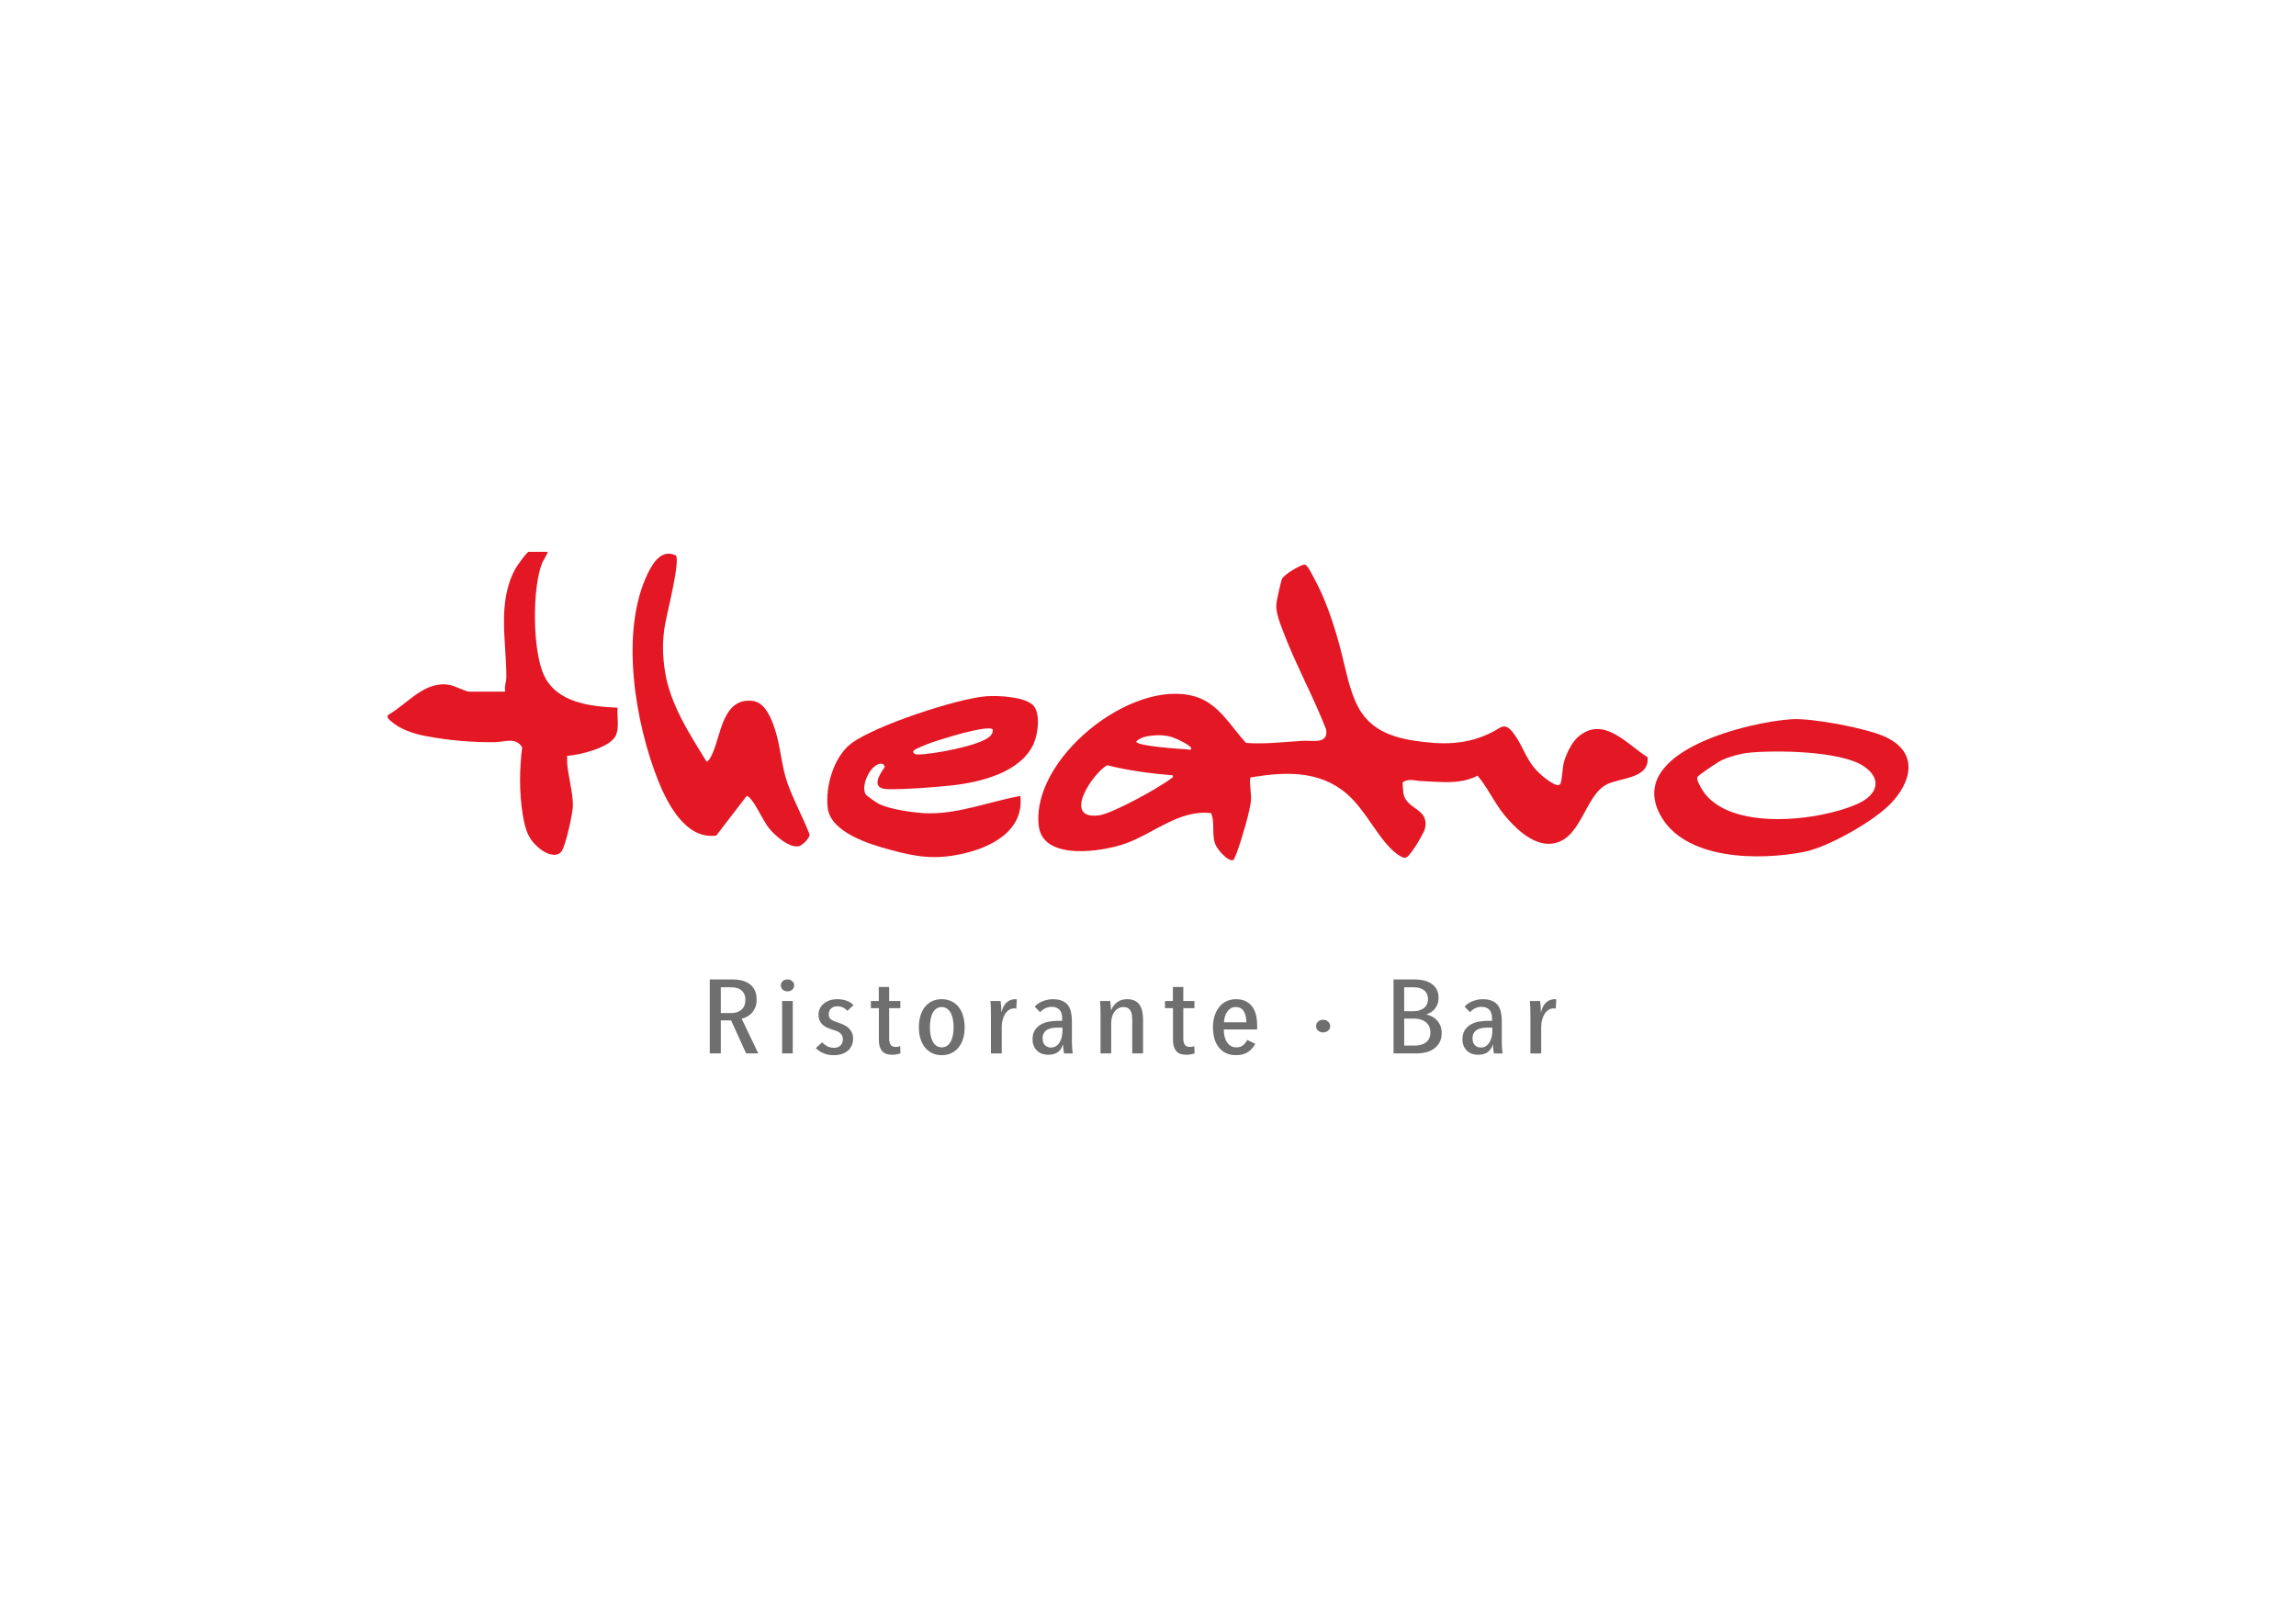 <?xml version="1.0" encoding="UTF-8"?>
<svg xmlns="http://www.w3.org/2000/svg" id="Ebene_1" data-name="Ebene 1" viewBox="0 0 1000 700">
  <defs>
    <style>
      .cls-1 {
        fill: #6f6f6f;
      }

      .cls-2 {
        fill: #e41724;
      }
    </style>
  </defs>
  <g id="rJxCBZ.tif">
    <g>
      <path class="cls-2" d="M687.4,320.93c11.07-9.44,21.26,3.38,30.2,8.91.86,9.18-11.32,8.89-17.37,11.64-10.38,4.72-11.28,25.55-25.37,26.08-7.9.3-15.82-7.63-20.31-13.39-4.06-5.2-6.78-11.34-11.03-16.29-7.58,4.01-16.24,2.64-24.49,2.35-2.61-.09-5.33-1.26-8.04.47-.24.33.18,4.59.33,5.23,1.56,6.9,11.17,6.15,9.34,14.91-.35,1.68-3.98,7.74-5.17,9.31-2.74,3.65-3.09,4.76-7.17,1.74-7.74-5.74-13.1-18.69-21.79-26.16-12-10.3-27.14-9.59-41.99-7.04-.46,3.46.6,6.7.28,10.26-.16,1.75-.85,4.42-1.23,6.26-.5,2.43-5.34,19.23-6.58,19.49-2.47.52-7.04-4.95-7.79-7.17-1.55-4.54.05-9.23-1.75-13.34-13.74-1.63-24.91,8.79-37.13,13.2-9.91,3.58-36.02,7.78-37.9-7.52-3.59-29.2,40.34-64.59,68.02-56.48,10.36,3.03,15.47,12.91,22.22,20.23,8.32.62,16.58-.44,24.86-.92,4.17-.24,11.13,1.64,10.04-4.98-5.64-14.54-13.61-28.9-19.01-43.43-1.33-3.59-3.07-7.81-2.62-11.6.16-1.4,1.97-9.65,2.43-10.55.98-1.92,7.81-6.03,9.78-6.22,1.28-.12,3.75,5.19,4.41,6.4,4.58,8.39,8.05,18.64,10.59,27.86,5.98,21.73,5.5,38.26,32.5,42.42,12.36,1.9,23.14,2.03,34.45-3.77,3.73-1.92,5.28-4.51,9.14.66,4.9,6.55,5.34,12.61,12.76,18.71,1.33,1.1,6.63,5.39,7.63,3.15.8-1.8.8-6.52,1.44-9.05.92-3.65,3.47-8.95,6.34-11.39ZM501.75,320.41c-2.38.26-5.21.82-6.88,2.6.02,1.99,19.65,3.29,22.08,3.4.36.02,1.94.62,1.88-.4-.09-1.41-6.99-4.55-8.5-4.98-2.91-.82-5.58-.94-8.58-.61ZM510.84,337.74c-9.65-.83-19.23-2.02-28.62-4.42-6.42,3.56-19.81,23.83-3.65,21.85,5.89-.72,26.37-12.07,31.43-16.02.55-.43,1.04-.5.83-1.41Z"></path>
      <path class="cls-2" d="M449.71,306.95c3.69,3.32,2.39,12.71.53,16.91-5.64,12.74-23.46,16.96-36.15,18.31-7.78.82-19.71,1.74-27.39,1.58-7.49-.16-4.01-5.9-1.26-9.77l-.84-1.17c-4.61-1.47-9.98,8.96-7.61,13.12.48.84,5.04,3.9,6.09,4.4,4.69,2.2,14.36,3.62,19.59,3.89,14.05.72,28.11-5.08,41.72-7.49,1.79,15.34-13.16,22.64-25.88,25.32-11.7,2.46-19.42,1.18-30.8-1.88-8.84-2.38-25.9-7.5-27.21-18.25-1.11-9.14,2.56-22.02,9.98-27.86,9.85-7.75,46.51-19.86,59.15-20.78,5.05-.37,16.19.19,20.08,3.69ZM432.38,317.78c-1.33-1.94-15.89,2.33-18.58,3.12-3.52,1.04-7.88,2.35-11.23,3.76-.81.34-3.91,1.7-4.35,2.05-1.22.96.12,1.94,1.42,1.95,6.32,0,26.57-3.7,31.23-7.67.98-.84,1.67-1.85,1.51-3.2Z"></path>
      <path class="cls-2" d="M238.52,240.37c.32.28-2.08,4.07-2.39,4.85-4.38,11.02-4.25,38.15.79,48.92,5.65,12.06,20.24,13.58,32.08,14.13-.38,3.82.88,8.88-.9,12.33-2.66,5.15-15.59,8.28-21.08,8.64,0,1.07-.08,2.16,0,3.24.43,5.62,2.59,13.08,2.51,18.45-.05,3.37-3.06,16.96-4.81,19.7-1.94,3.03-6.29,1.47-8.66-.24-5.85-4.18-7.26-8.64-8.39-15.58-1.57-9.63-1.43-19.61-.26-29.26-2.65-4.58-7.57-2.36-11.6-2.28-9.74.18-20.79-.81-30.37-2.64-5.32-1.02-11.22-2.92-15.34-6.64-.76-.68-2.09-1.87-.8-2.72,8.54-4.97,15.91-15.12,26.87-12.84,2.02.42,6.88,2.85,8.13,2.85h15.74c-.49-2.07.5-4.43.5-6.24.03-15.67-4.04-32.44,3.81-47.12.59-1.11,5.1-7.55,5.93-7.55h8.24Z"></path>
      <path class="cls-2" d="M294.42,241.94c1.84,2.83-3.99,25.49-4.8,30.27-1.21,7.07-1.1,13.09,0,20.21,2.23,14.34,10.64,27.19,18.09,39.29,1.1.12,2.44-3.13,2.86-4.1,3.51-8.17,4.44-23.67,17.14-22.31,5.62.6,8.37,7.91,9.87,12.6,2.44,7.6,2.72,15.55,5.36,23.11,2.58,7.38,6.63,14.69,9.49,22,1.01,1.65-3.19,5.3-4.36,5.57-4.28.98-10.5-4.58-13.03-7.69-2.89-3.56-5.77-10.68-8.57-13.41-.38-.37-.67-.76-1.27-.76l-13.24,17.24c-13.07,1.83-21.09-13.47-25.21-23.72-10.15-25.27-16.9-65.19-4.62-90.46,2.34-4.81,6.17-10.81,12.28-7.81Z"></path>
      <path class="cls-2" d="M822.96,350.54c-7.43,7.48-26.87,18.5-37.17,20.53-19.41,3.82-52.59,3.82-63-16.69-14.01-27.6,39.78-39.99,57.63-41.1,8.8-.55,32.28,3.88,40.4,7.55,15.02,6.78,12.05,19.75,2.14,29.72ZM761.57,327.89c-3.51.36-8.53,1.76-11.73,3.26-1.46.68-10.3,6.5-10.6,7.42-.38,1.15,1.36,4.18,2.05,5.31,11.27,18.51,51.13,13.86,67.95,6.18,8.17-3.73,10.93-10.53,2.57-16.24-9.89-6.76-38.37-7.13-50.24-5.93Z"></path>
    </g>
    <g>
      <path class="cls-1" d="M324.97,458.86l-6.55-14.38h-4.48v14.38h-4.81v-32.22h10.02c1.42,0,2.76.16,4.02.48,1.26.32,2.36.83,3.31,1.52.95.7,1.7,1.61,2.25,2.73.55,1.12.82,2.47.82,4.05,0,1.3-.2,2.44-.61,3.41-.41.97-.93,1.8-1.57,2.48-.65.68-1.35,1.22-2.12,1.62-.77.39-1.52.65-2.25.77l7.26,15.15h-5.3ZM324.64,435.58c0-1.1-.18-1.99-.55-2.7-.36-.7-.84-1.26-1.42-1.69-.58-.43-1.26-.72-2.02-.89s-1.53-.25-2.29-.25h-4.42v11.24h4.53c1.86,0,3.35-.5,4.48-1.48,1.13-.99,1.69-2.4,1.69-4.23Z"></path>
      <path class="cls-1" d="M345.88,429.23c0,.76-.28,1.38-.85,1.87-.56.49-1.25.73-2.05.73s-1.53-.24-2.08-.73-.82-1.11-.82-1.87.27-1.34.82-1.84c.55-.5,1.24-.75,2.08-.75s1.53.25,2.08.75c.55.5.82,1.12.82,1.84ZM340.64,458.86v-22.84h4.64v22.84h-4.64Z"></path>
      <path class="cls-1" d="M369.08,440.34c-.47-.58-1.08-1.05-1.83-1.43-.75-.38-1.63-.57-2.65-.57s-1.93.31-2.62.93c-.69.62-1.04,1.46-1.04,2.53s.36,1.84,1.07,2.32c.71.49,1.79.96,3.25,1.41.76.24,1.52.54,2.27.89.75.35,1.42.8,2.02,1.34s1.08,1.19,1.45,1.93c.36.74.55,1.63.55,2.66,0,1.18-.21,2.23-.63,3.14-.42.91-1,1.67-1.75,2.28-.75.61-1.63,1.07-2.65,1.39-1.02.32-2.13.48-3.33.48-1.64,0-3.13-.28-4.48-.84-1.35-.56-2.48-1.31-3.39-2.25l2.73-2.5c.62.64,1.35,1.19,2.18,1.66.84.47,1.87.71,3.11.71,1.16,0,2.08-.35,2.76-1.05.67-.7,1.01-1.61,1.01-2.73,0-.64-.13-1.18-.38-1.64s-.6-.84-1.04-1.16-.96-.59-1.56-.82c-.6-.23-1.25-.45-1.94-.66-.69-.21-1.38-.47-2.05-.77-.67-.3-1.28-.71-1.83-1.21-.55-.5-.98-1.11-1.31-1.82-.33-.71-.49-1.58-.49-2.62s.21-1.91.63-2.73c.42-.82.99-1.52,1.72-2.12.73-.59,1.58-1.05,2.57-1.37.98-.32,2.04-.48,3.17-.48,1.64,0,3.05.24,4.23.71,1.18.47,2.16,1.08,2.92,1.84l-2.68,2.55Z"></path>
      <path class="cls-1" d="M390.6,459.27c-.66.12-1.31.18-1.97.18-2.11,0-3.61-.56-4.5-1.68-.89-1.12-1.34-2.68-1.34-4.69v-13.92h-3.49v-3.14h3.44v-6.1h4.53v6.1h4.86v3.14h-4.86v13.12c0,1.33.24,2.29.71,2.88.47.59,1.18.88,2.13.88.33,0,.67-.03,1.04-.1.36-.07.67-.14.93-.22l.11,3.09c-.4.18-.93.33-1.58.46Z"></path>
      <path class="cls-1" d="M420.14,447.48c0,1.82-.23,3.47-.68,4.96-.46,1.49-1.11,2.76-1.97,3.82-.86,1.06-1.9,1.89-3.14,2.48-1.24.59-2.64.89-4.2.89s-2.91-.3-4.15-.89c-1.24-.59-2.29-1.42-3.14-2.48-.86-1.06-1.51-2.34-1.97-3.82s-.68-3.14-.68-4.96.23-3.49.68-5,1.1-2.81,1.94-3.87c.84-1.06,1.87-1.89,3.11-2.48,1.24-.59,2.64-.89,4.21-.89s2.97.3,4.2.89c1.24.59,2.28,1.42,3.14,2.48.86,1.06,1.51,2.35,1.97,3.87.46,1.52.68,3.18.68,5ZM415.33,447.46c0-1.24-.1-2.4-.3-3.47-.2-1.07-.52-2-.96-2.79-.44-.79-.98-1.41-1.64-1.86-.66-.45-1.42-.68-2.29-.68s-1.64.23-2.29.68c-.66.45-1.19,1.07-1.61,1.86-.42.79-.73,1.72-.93,2.79s-.3,2.23-.3,3.47.1,2.39.3,3.45c.2,1.06.51,1.98.93,2.77.42.79.96,1.41,1.61,1.86.66.45,1.42.68,2.29.68s1.69-.23,2.35-.68c.66-.45,1.19-1.07,1.61-1.86.42-.79.73-1.71.93-2.77.2-1.06.3-2.21.3-3.45Z"></path>
      <path class="cls-1" d="M438.54,436.56c1.05-.88,2.27-1.32,3.66-1.32.29,0,.51.02.66.05l-.22,4.05c-.15-.03-.29-.05-.44-.07s-.31-.02-.49-.02c-.87,0-1.65.24-2.32.71s-1.24,1.08-1.69,1.84c-.46.76-.8,1.62-1.04,2.57-.24.96-.36,1.93-.36,2.94v11.56h-4.7v-17.06c0-.91-.02-1.89-.05-2.94-.04-1.05-.09-1.99-.16-2.84h4.42c.11.76.19,1.55.25,2.37s.08,1.61.08,2.37h.11c.47-1.91,1.24-3.31,2.29-4.19Z"></path>
      <path class="cls-1" d="M463.44,458.86c-.15-.7-.25-1.39-.33-2.09-.07-.7-.11-1.26-.11-1.68h-.11c-.4,1.36-1.12,2.43-2.16,3.21-1.04.77-2.47,1.16-4.29,1.16-.76,0-1.55-.12-2.35-.36-.8-.24-1.52-.64-2.16-1.18-.64-.55-1.17-1.24-1.58-2.09-.42-.85-.63-1.9-.63-3.14,0-1.64.35-2.98,1.06-4.03.71-1.05,1.6-1.87,2.68-2.46,1.07-.59,2.27-.99,3.58-1.21,1.31-.21,2.57-.32,3.77-.32h1.8v-1c0-1.79-.41-3.09-1.23-3.89-.82-.8-1.92-1.21-3.3-1.21-1.02,0-1.97.21-2.84.64s-1.62.99-2.24,1.68l-2.35-2.41c.91-1.03,2.09-1.83,3.55-2.39,1.46-.56,2.89-.84,4.31-.84,1.56,0,2.88.21,3.96.64,1.07.43,1.94,1.05,2.59,1.87.66.82,1.12,1.83,1.39,3.03.27,1.2.41,2.56.41,4.07v9.24c0,.79.04,1.65.11,2.57.07.93.16,1.66.27,2.21h-3.82ZM462.73,447.62h-2.02c-.84,0-1.65.06-2.43.18-.78.12-1.48.36-2.1.71-.62.35-1.12.83-1.5,1.43-.38.61-.57,1.38-.57,2.32,0,1.4.36,2.42,1.09,3.07.73.65,1.57.98,2.51.98s1.74-.24,2.38-.71c.64-.47,1.15-1.07,1.56-1.8.4-.73.68-1.52.85-2.39.16-.87.25-1.69.25-2.48v-1.32Z"></path>
      <path class="cls-1" d="M493.14,458.86v-14.59c0-.64-.04-1.29-.11-1.96-.07-.67-.25-1.28-.52-1.82-.27-.55-.67-.99-1.17-1.32-.51-.33-1.2-.5-2.08-.5-.76,0-1.47.17-2.13.52s-1.22.84-1.69,1.46c-.47.62-.84,1.37-1.09,2.23-.25.87-.38,1.82-.38,2.85v13.13h-4.64v-17.06c0-.91-.02-1.89-.05-2.94-.04-1.05-.09-1.99-.16-2.84h4.42c.11.76.19,1.52.25,2.28.05.76.08,1.32.08,1.68h.11c.51-1.33,1.36-2.46,2.54-3.37s2.63-1.37,4.34-1.37c1.46,0,2.65.26,3.58.77.93.52,1.64,1.2,2.13,2.05.49.85.83,1.82,1.01,2.91.18,1.09.27,2.2.27,3.32v14.56h-4.7Z"></path>
      <path class="cls-1" d="M518.7,459.27c-.66.12-1.31.18-1.97.18-2.11,0-3.61-.56-4.5-1.68-.89-1.12-1.34-2.68-1.34-4.69v-13.92h-3.49v-3.14h3.44v-6.1h4.53v6.1h4.86v3.14h-4.86v13.12c0,1.33.24,2.29.71,2.88.47.59,1.18.88,2.13.88.33,0,.67-.03,1.04-.1.36-.07.67-.14.93-.22l.11,3.09c-.4.18-.93.33-1.58.46Z"></path>
      <path class="cls-1" d="M533,448.44c0,1.1.12,2.12.35,3.07.24.95.58,1.77,1.04,2.47.45.7,1.03,1.25,1.72,1.65.69.4,1.49.59,2.4.59,1.24,0,2.22-.32,2.95-.96.73-.64,1.31-1.39,1.75-2.28l3.49,1.68c-.73,1.45-1.77,2.64-3.14,3.57-1.37.93-3.1,1.39-5.21,1.39-3.13,0-5.59-1.07-7.37-3.21-1.78-2.14-2.68-5.12-2.68-8.94,0-1.82.24-3.48.71-4.98.47-1.5,1.15-2.79,2.02-3.87.87-1.08,1.93-1.91,3.17-2.5,1.24-.59,2.6-.89,4.1-.89,1.67,0,3.09.3,4.26.89,1.16.59,2.12,1.4,2.87,2.41.75,1.02,1.28,2.21,1.61,3.59.33,1.38.49,2.86.49,4.44v1.87h-14.52ZM542.83,445.3c0-1.99-.37-3.59-1.12-4.81-.75-1.22-1.92-1.83-3.52-1.83-.95,0-1.74.23-2.38.7-.64.47-1.16,1.04-1.56,1.72-.4.68-.69,1.4-.87,2.17-.18.77-.27,1.45-.27,2.06h9.72Z"></path>
      <path class="cls-1" d="M579.36,446.98c0,.79-.3,1.44-.9,1.96-.6.52-1.34.77-2.21.77s-1.6-.26-2.18-.77c-.58-.52-.87-1.17-.87-1.96s.29-1.41.87-1.96c.58-.55,1.31-.82,2.18-.82s1.61.27,2.21.82.9,1.2.9,1.96Z"></path>
      <path class="cls-1" d="M621.24,441.93c.69.12,1.43.36,2.21.73s1.5.87,2.16,1.52,1.2,1.46,1.64,2.41c.44.96.66,2.09.66,3.39,0,1.67-.33,3.06-.99,4.19-.66,1.12-1.5,2.03-2.52,2.73-1.02.7-2.15,1.2-3.39,1.5-1.24.3-2.45.46-3.61.46h-10.46v-32.22h9.28c1.09,0,2.25.11,3.47.34s2.34.64,3.36,1.25c1.02.61,1.86,1.43,2.51,2.46.66,1.03.98,2.34.98,3.91,0,1.06-.15,1.99-.44,2.78-.29.79-.68,1.48-1.17,2.07s-1.06,1.08-1.69,1.48c-.64.39-1.3.7-1.99.91v.09ZM621.95,435.22c0-.97-.18-1.79-.55-2.45-.36-.66-.84-1.19-1.42-1.6-.58-.41-1.25-.7-1.99-.87s-1.52-.25-2.32-.25h-4.1v10.42h4.2c.73,0,1.47-.1,2.21-.3.75-.2,1.41-.5,1.99-.91.58-.41,1.06-.95,1.42-1.62.36-.67.55-1.48.55-2.42ZM622.99,449.73c0-1.1-.21-2.03-.63-2.81-.42-.78-.96-1.4-1.61-1.87-.66-.47-1.39-.81-2.21-1.03-.82-.21-1.63-.32-2.43-.32h-4.53v11.74h4.75c.91,0,1.77-.11,2.59-.34.82-.23,1.53-.57,2.13-1.03.6-.46,1.07-1.04,1.42-1.76.35-.71.52-1.58.52-2.58Z"></path>
      <path class="cls-1" d="M650.67,458.86c-.15-.7-.25-1.39-.33-2.09-.07-.7-.11-1.26-.11-1.68h-.11c-.4,1.36-1.12,2.43-2.16,3.21-1.04.77-2.47,1.16-4.29,1.16-.76,0-1.55-.12-2.35-.36-.8-.24-1.52-.64-2.16-1.18-.64-.55-1.17-1.24-1.58-2.09-.42-.85-.63-1.9-.63-3.14,0-1.64.35-2.98,1.06-4.03.71-1.05,1.6-1.87,2.68-2.46,1.07-.59,2.27-.99,3.58-1.21,1.31-.21,2.57-.32,3.77-.32h1.8v-1c0-1.79-.41-3.09-1.23-3.89-.82-.8-1.92-1.21-3.3-1.21-1.02,0-1.97.21-2.84.64s-1.62.99-2.24,1.68l-2.35-2.41c.91-1.03,2.09-1.83,3.55-2.39,1.46-.56,2.89-.84,4.31-.84,1.56,0,2.88.21,3.96.64,1.07.43,1.94,1.05,2.59,1.87.66.82,1.12,1.83,1.39,3.03.27,1.2.41,2.56.41,4.07v9.24c0,.79.04,1.65.11,2.57.07.93.16,1.66.27,2.21h-3.82ZM649.96,447.62h-2.02c-.84,0-1.65.06-2.43.18-.78.12-1.48.36-2.1.71-.62.35-1.12.83-1.5,1.43-.38.61-.57,1.38-.57,2.32,0,1.4.36,2.42,1.09,3.07.73.65,1.57.98,2.51.98s1.74-.24,2.38-.71c.64-.47,1.15-1.07,1.56-1.8.4-.73.68-1.52.85-2.39.16-.87.25-1.69.25-2.48v-1.32Z"></path>
      <path class="cls-1" d="M673.5,436.56c1.05-.88,2.27-1.32,3.66-1.32.29,0,.51.02.66.05l-.22,4.05c-.15-.03-.29-.05-.44-.07s-.31-.02-.49-.02c-.87,0-1.65.24-2.32.71s-1.24,1.08-1.69,1.84c-.46.76-.8,1.62-1.04,2.57-.24.96-.36,1.93-.36,2.94v11.56h-4.7v-17.06c0-.91-.02-1.89-.05-2.94-.04-1.05-.09-1.99-.16-2.84h4.42c.11.76.19,1.55.25,2.37s.08,1.61.08,2.37h.11c.47-1.91,1.24-3.31,2.29-4.19Z"></path>
    </g>
  </g>
</svg>

